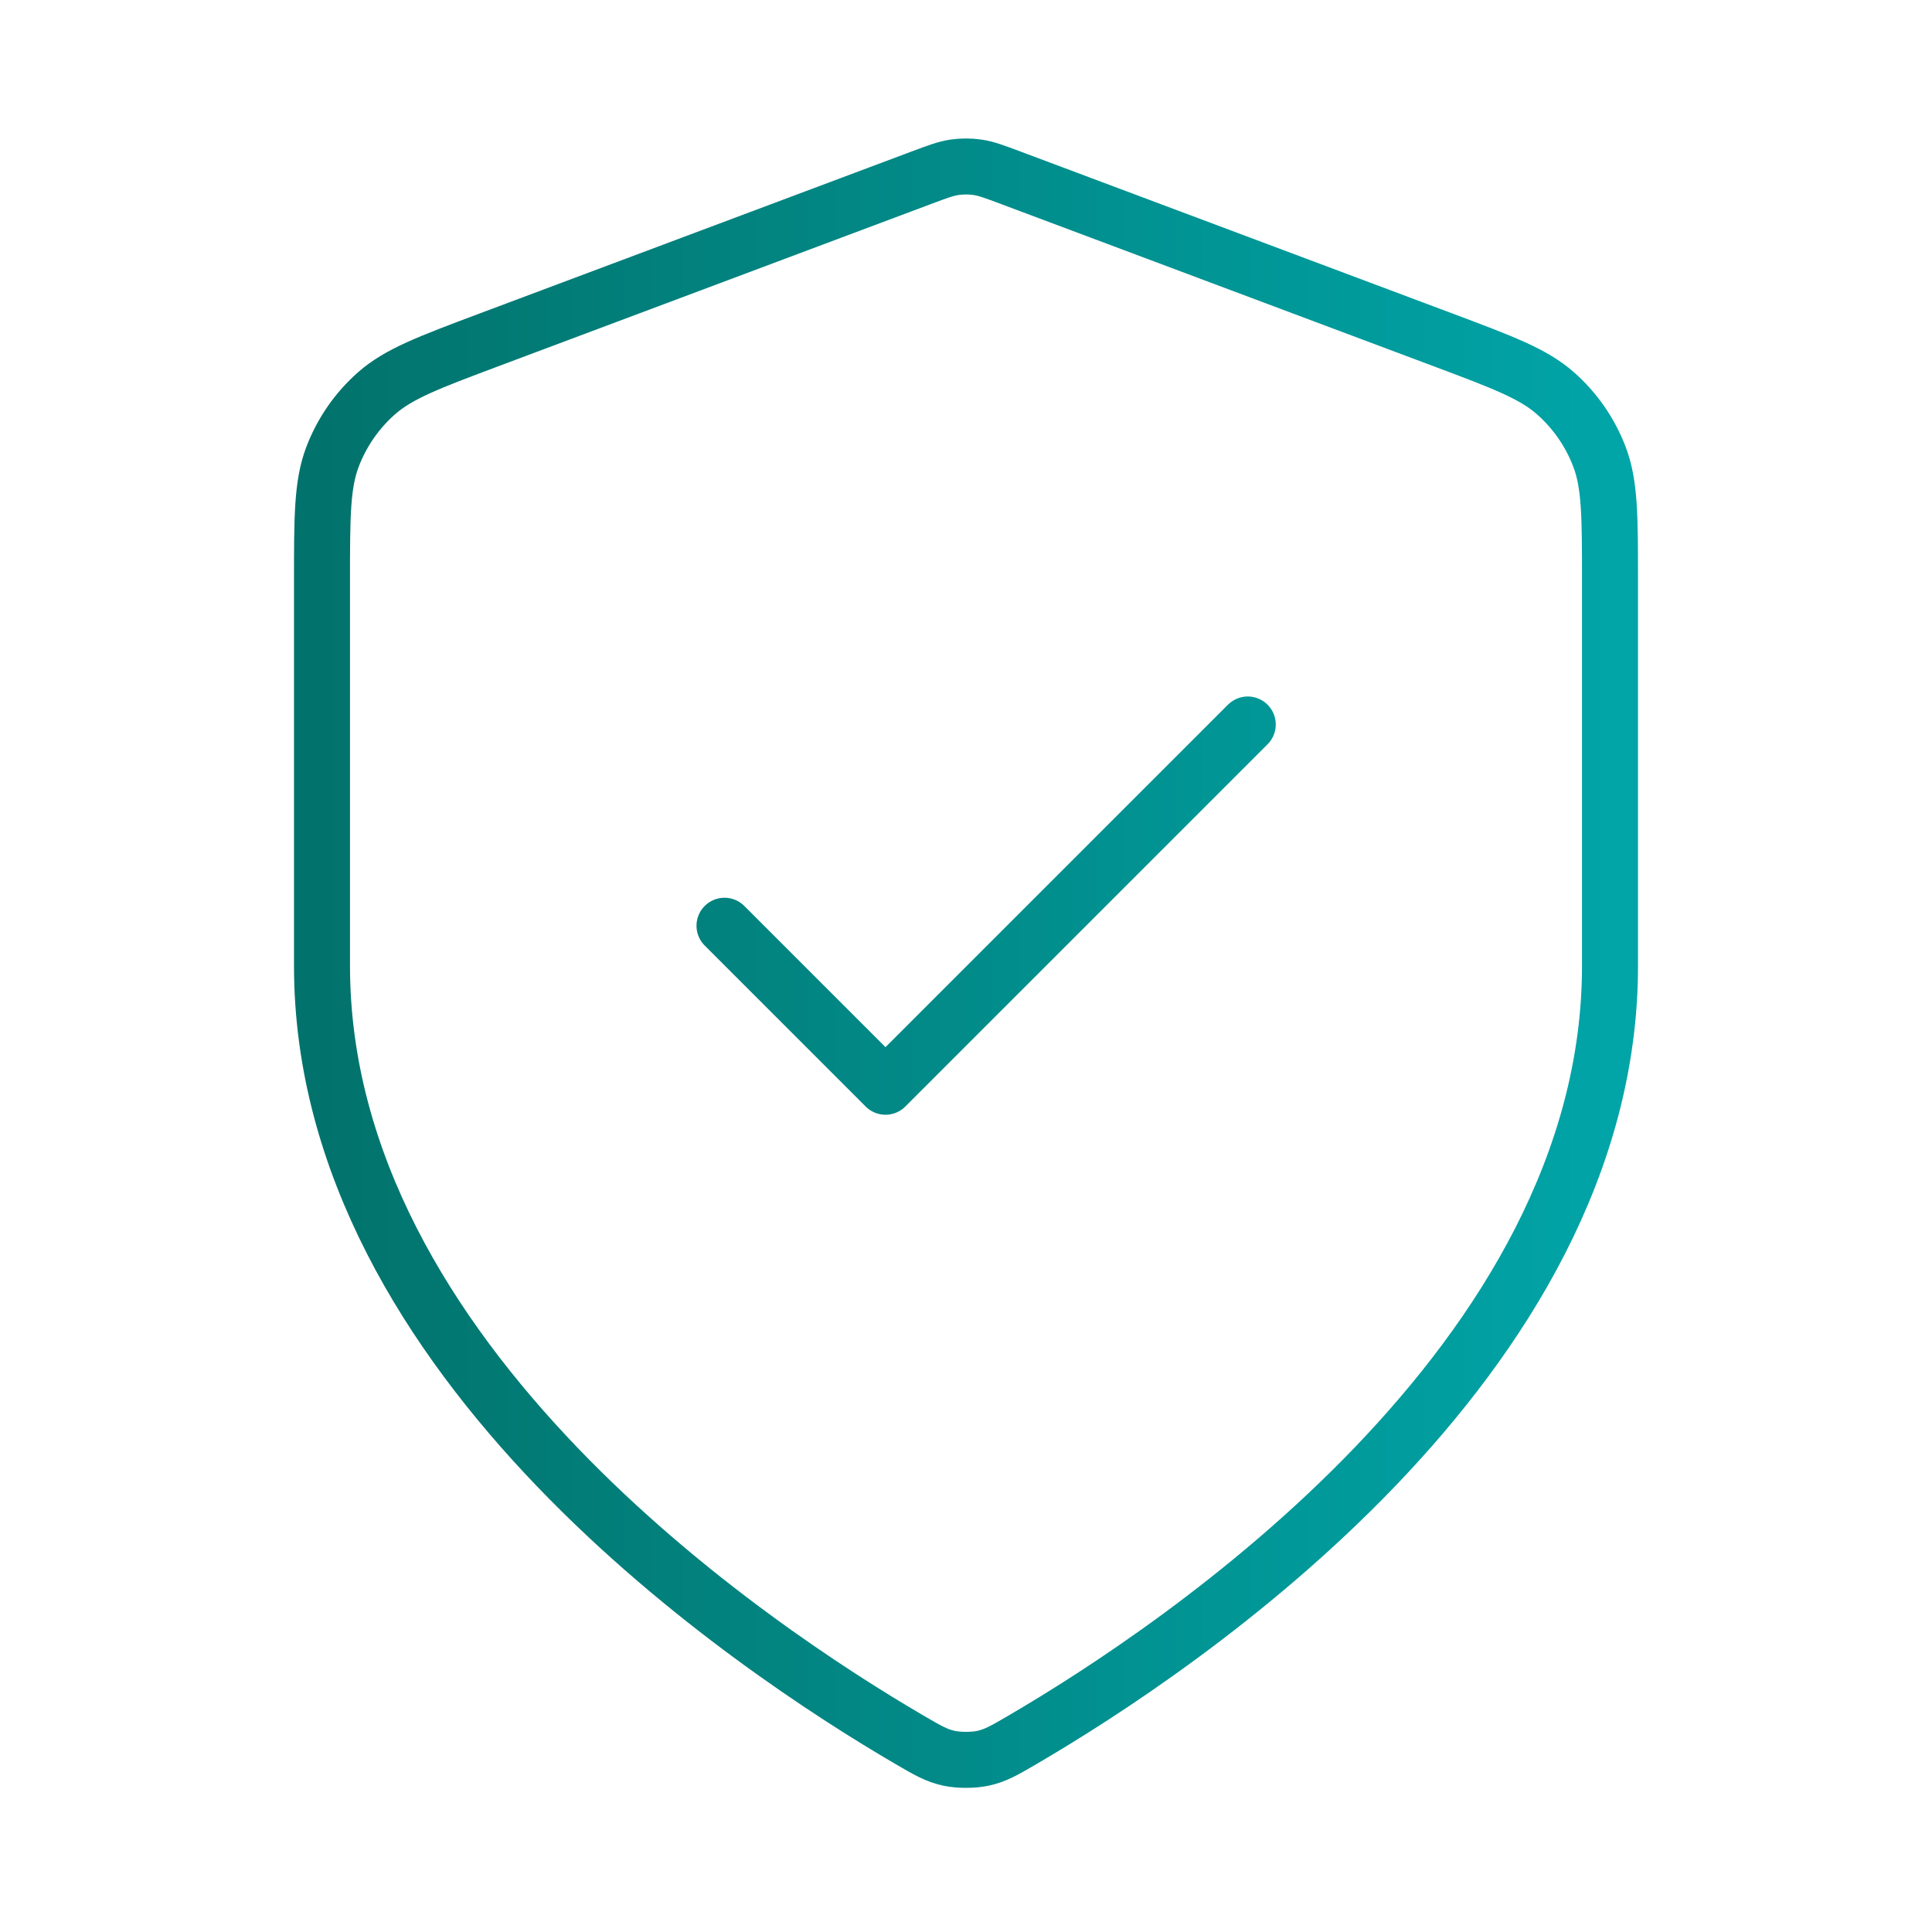<svg width="138" height="138" viewBox="0 0 138 138" fill="none" xmlns="http://www.w3.org/2000/svg">
<path d="M51.75 66.125L63.25 77.625L89.125 51.75M115 69C115 97.223 84.215 117.75 73.013 124.285C71.74 125.028 71.104 125.399 70.206 125.592C69.508 125.741 68.492 125.741 67.794 125.592C66.896 125.399 66.26 125.028 64.987 124.285C53.785 117.75 23 97.223 23 69V41.501C23 36.904 23 34.605 23.752 32.629C24.416 30.884 25.495 29.326 26.896 28.091C28.483 26.694 30.635 25.887 34.939 24.272L65.77 12.711C66.965 12.263 67.563 12.039 68.178 11.95C68.723 11.871 69.277 11.871 69.822 11.95C70.437 12.039 71.035 12.263 72.23 12.711L103.061 24.272C107.365 25.887 109.517 26.694 111.103 28.091C112.505 29.326 113.584 30.884 114.248 32.629C115 34.605 115 36.904 115 41.501V69Z" stroke="url(#paint0_linear_80_10366)" stroke-width="4" stroke-linecap="round" stroke-linejoin="round"/>
<defs>
<linearGradient id="paint0_linear_80_10366" x1="23" y1="68.797" x2="115" y2="68.797" gradientUnits="userSpaceOnUse">
<stop stop-color="#02736C"/>
<stop offset="1" stop-color="#01A4A7"/>
</linearGradient>
</defs>
</svg>

